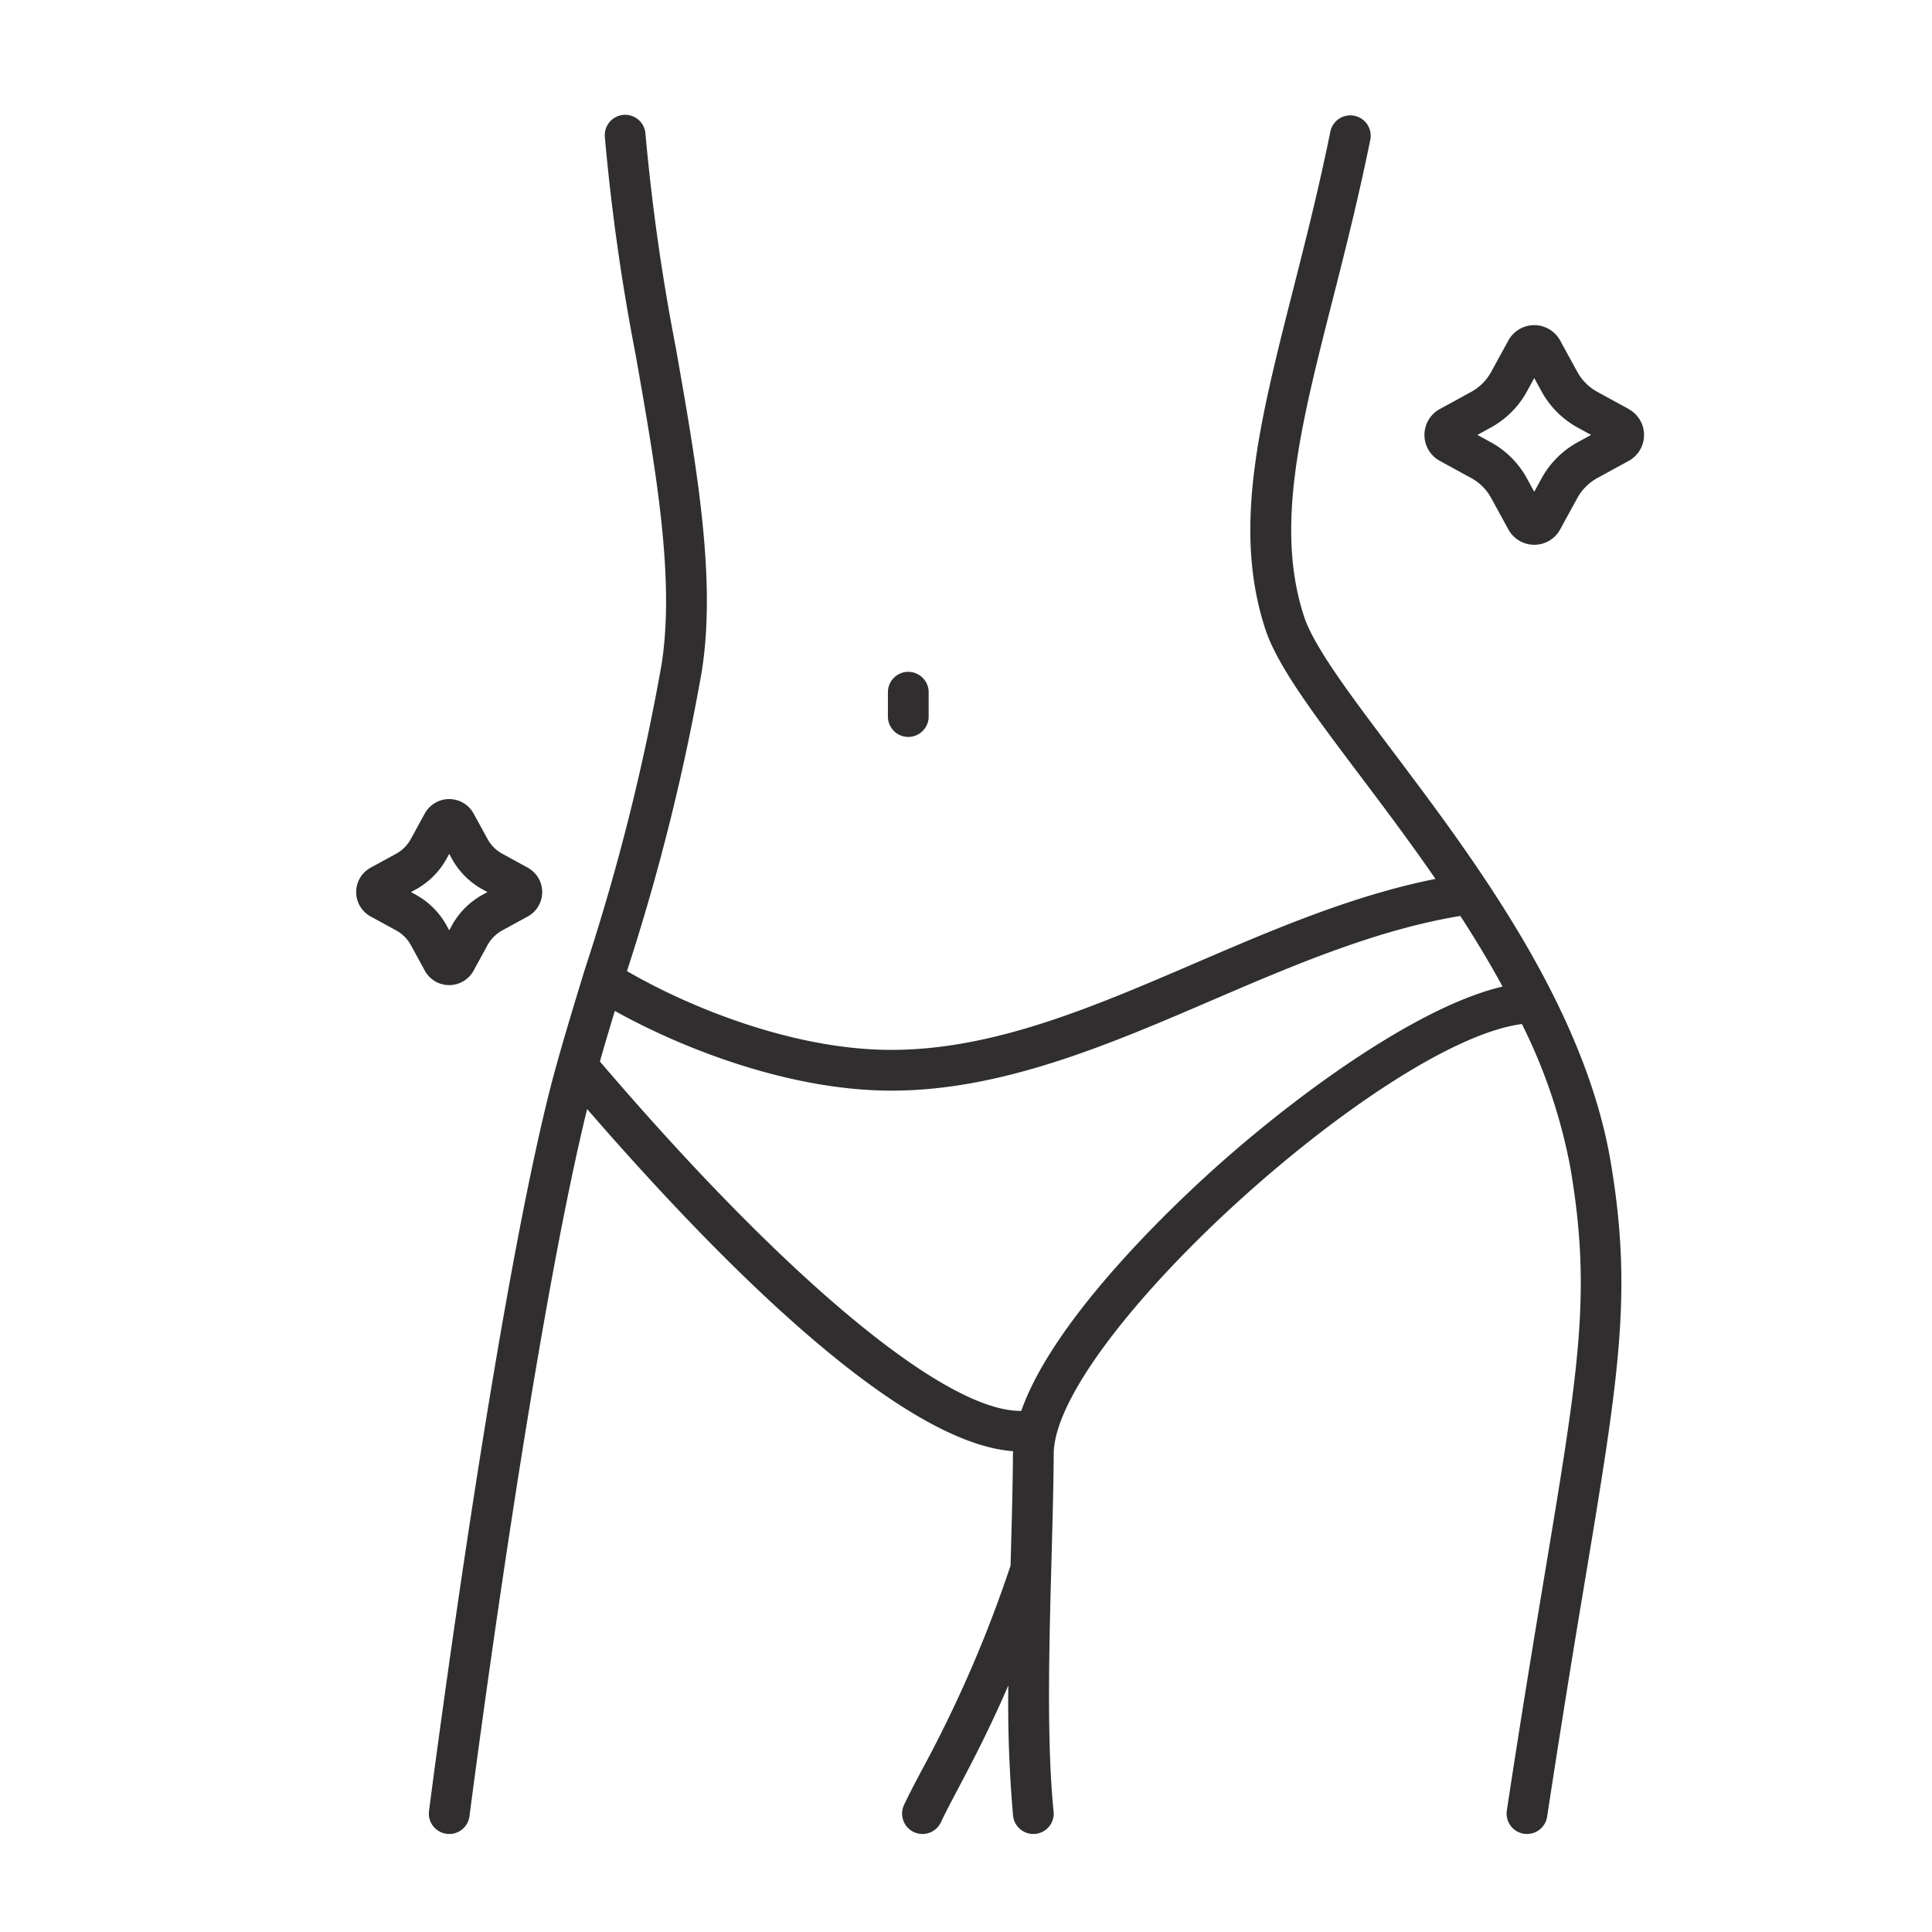 <svg xmlns="http://www.w3.org/2000/svg" version="1.1" xmlns:xlink="http://www.w3.org/1999/xlink" xmlns:svgjs="http://svgjs.com/svgjs" width="512" height="512" x="0" y="0" viewBox="0 0 128 128" style="enable-background:new 0 0 512 512" xml:space="preserve" class=""><g transform="matrix(0.9,0,0,0.9,15.626,6.456)"><path d="M49.5 47.075a1.5 1.5 0 0 1-1.5-1.5v-1.792a1.5 1.5 0 0 1 3 0v1.792a1.5 1.5 0 0 1-1.5 1.5z" fill="#302e2e" data-original="#000000" class=""></path><path d="M101.211 78.385C99.268 66.85 91.1 56.016 85.143 48.105c-3.1-4.115-5.78-7.669-6.51-9.9-2.148-6.572-.278-13.935 2.091-23.256.9-3.531 1.913-7.532 2.786-11.83a1.5 1.5 0 0 0-2.94-.6c-.859 4.226-1.823 8.02-2.755 11.688-2.487 9.793-4.452 17.526-2.034 24.926.886 2.71 3.57 6.27 6.966 10.778 1.736 2.3 3.665 4.868 5.564 7.616-6.062 1.206-11.906 3.71-17.577 6.151-7.685 3.307-14.945 6.43-22.478 6.435h-.013c-7.014 0-14.621-3-19.453-5.8a160.2 160.2 0 0 0 5.51-22.079c1.079-6.816-.377-15.088-1.919-23.845a154.827 154.827 0 0 1-2.225-15.675 1.5 1.5 0 1 0-2.992.205 156.812 156.812 0 0 0 2.259 15.989c1.5 8.5 2.911 16.536 1.911 22.858a162.23 162.23 0 0 1-5.619 22.339c-1.095 3.582-2.129 6.964-2.867 10.025-3.97 16.444-8.164 48.419-8.629 52.011a1.5 1.5 0 0 0 1.3 1.679 1.415 1.415 0 0 0 .194.013 1.5 1.5 0 0 0 1.485-1.308c.463-3.575 4.638-35.4 8.571-51.692.028-.117.064-.243.093-.361 10.235 11.8 23.121 24.576 31.354 25.183 0 .059-.009.121-.01.18-.013 2.222-.082 4.777-.156 7.483l-.02.751a93 93 0 0 1-6.532 15.058c-.518.981-.967 1.828-1.313 2.573a1.5 1.5 0 0 0 2.72 1.266c.315-.676.746-1.491 1.246-2.437.991-1.875 2.284-4.326 3.714-7.628a94.58 94.58 0 0 0 .349 9.585 1.5 1.5 0 0 0 1.49 1.347c.052 0 .1 0 .155-.008a1.5 1.5 0 0 0 1.339-1.645c-.522-5.076-.324-12.357-.149-18.78.074-2.722.144-5.294.157-7.547.048-8.332 24.292-30.311 34.465-31.644a40.141 40.141 0 0 1 3.586 10.674c1.536 9.113.608 14.7-1.872 29.619-.778 4.686-1.748 10.519-2.823 17.606a1.5 1.5 0 0 0 1.258 1.708 1.6 1.6 0 0 0 .227.017 1.5 1.5 0 0 0 1.481-1.275 1183.683 1183.683 0 0 1 2.817-17.564c2.463-14.853 3.485-21.002 1.866-30.609zm-28.745.078c-3.085 2.737-12.2 11.249-14.648 18.223-5.531.091-17.223-9.578-31.02-25.719q.516-1.807 1.1-3.722c5.2 2.895 13.036 5.868 20.348 5.868h.015c8.15 0 16.036-3.4 23.662-6.679 5.919-2.547 12.03-5.159 18.214-6.182a79.822 79.822 0 0 1 3.114 5.2c-6.067 1.411-14.695 7.607-20.785 13.011z" fill="#302e2e" data-original="#000000" class=""></path><path d="m102.532 22.935-2.307-1.262a3.7 3.7 0 0 1-1.476-1.473l-1.262-2.306a2.173 2.173 0 0 0-3.814 0L92.411 20.2a3.708 3.708 0 0 1-1.475 1.476l-2.309 1.263a2.173 2.173 0 0 0 0 3.813l2.307 1.261a3.7 3.7 0 0 1 1.476 1.477l1.264 2.31a2.173 2.173 0 0 0 3.813 0l1.262-2.307a3.7 3.7 0 0 1 1.476-1.476l2.306-1.262a2.173 2.173 0 0 0 0-3.814zm-3.747 2.443a6.7 6.7 0 0 0-2.669 2.67l-.536.98-.536-.98a6.7 6.7 0 0 0-2.669-2.67l-.981-.536.982-.537a6.708 6.708 0 0 0 2.668-2.668l.536-.981.536.981a6.7 6.7 0 0 0 2.669 2.669l.982.536zM21.49 56.7l-1.875-1.025a2.72 2.72 0 0 1-1.087-1.087L17.5 52.713a2.047 2.047 0 0 0-1.8-1.063 2.049 2.049 0 0 0-1.794 1.065l-1.025 1.875a2.738 2.738 0 0 1-1.081 1.086L9.922 56.7a2.046 2.046 0 0 0 0 3.591l1.878 1.027a2.725 2.725 0 0 1 1.088 1.088l1.022 1.874a2.046 2.046 0 0 0 1.79 1.066 2.05 2.05 0 0 0 1.8-1.065l1.025-1.875a2.729 2.729 0 0 1 1.087-1.088l1.873-1.024a2.047 2.047 0 0 0 0-3.594zm-3.314 1.986a5.726 5.726 0 0 0-2.28 2.281l-.189.346-.189-.346a5.716 5.716 0 0 0-2.282-2.28l-.345-.191.345-.188a5.744 5.744 0 0 0 2.282-2.281l.189-.345.189.345a5.732 5.732 0 0 0 2.28 2.281l.345.189z" fill="#302e2e" data-original="#000000" class=""></path></g></svg>